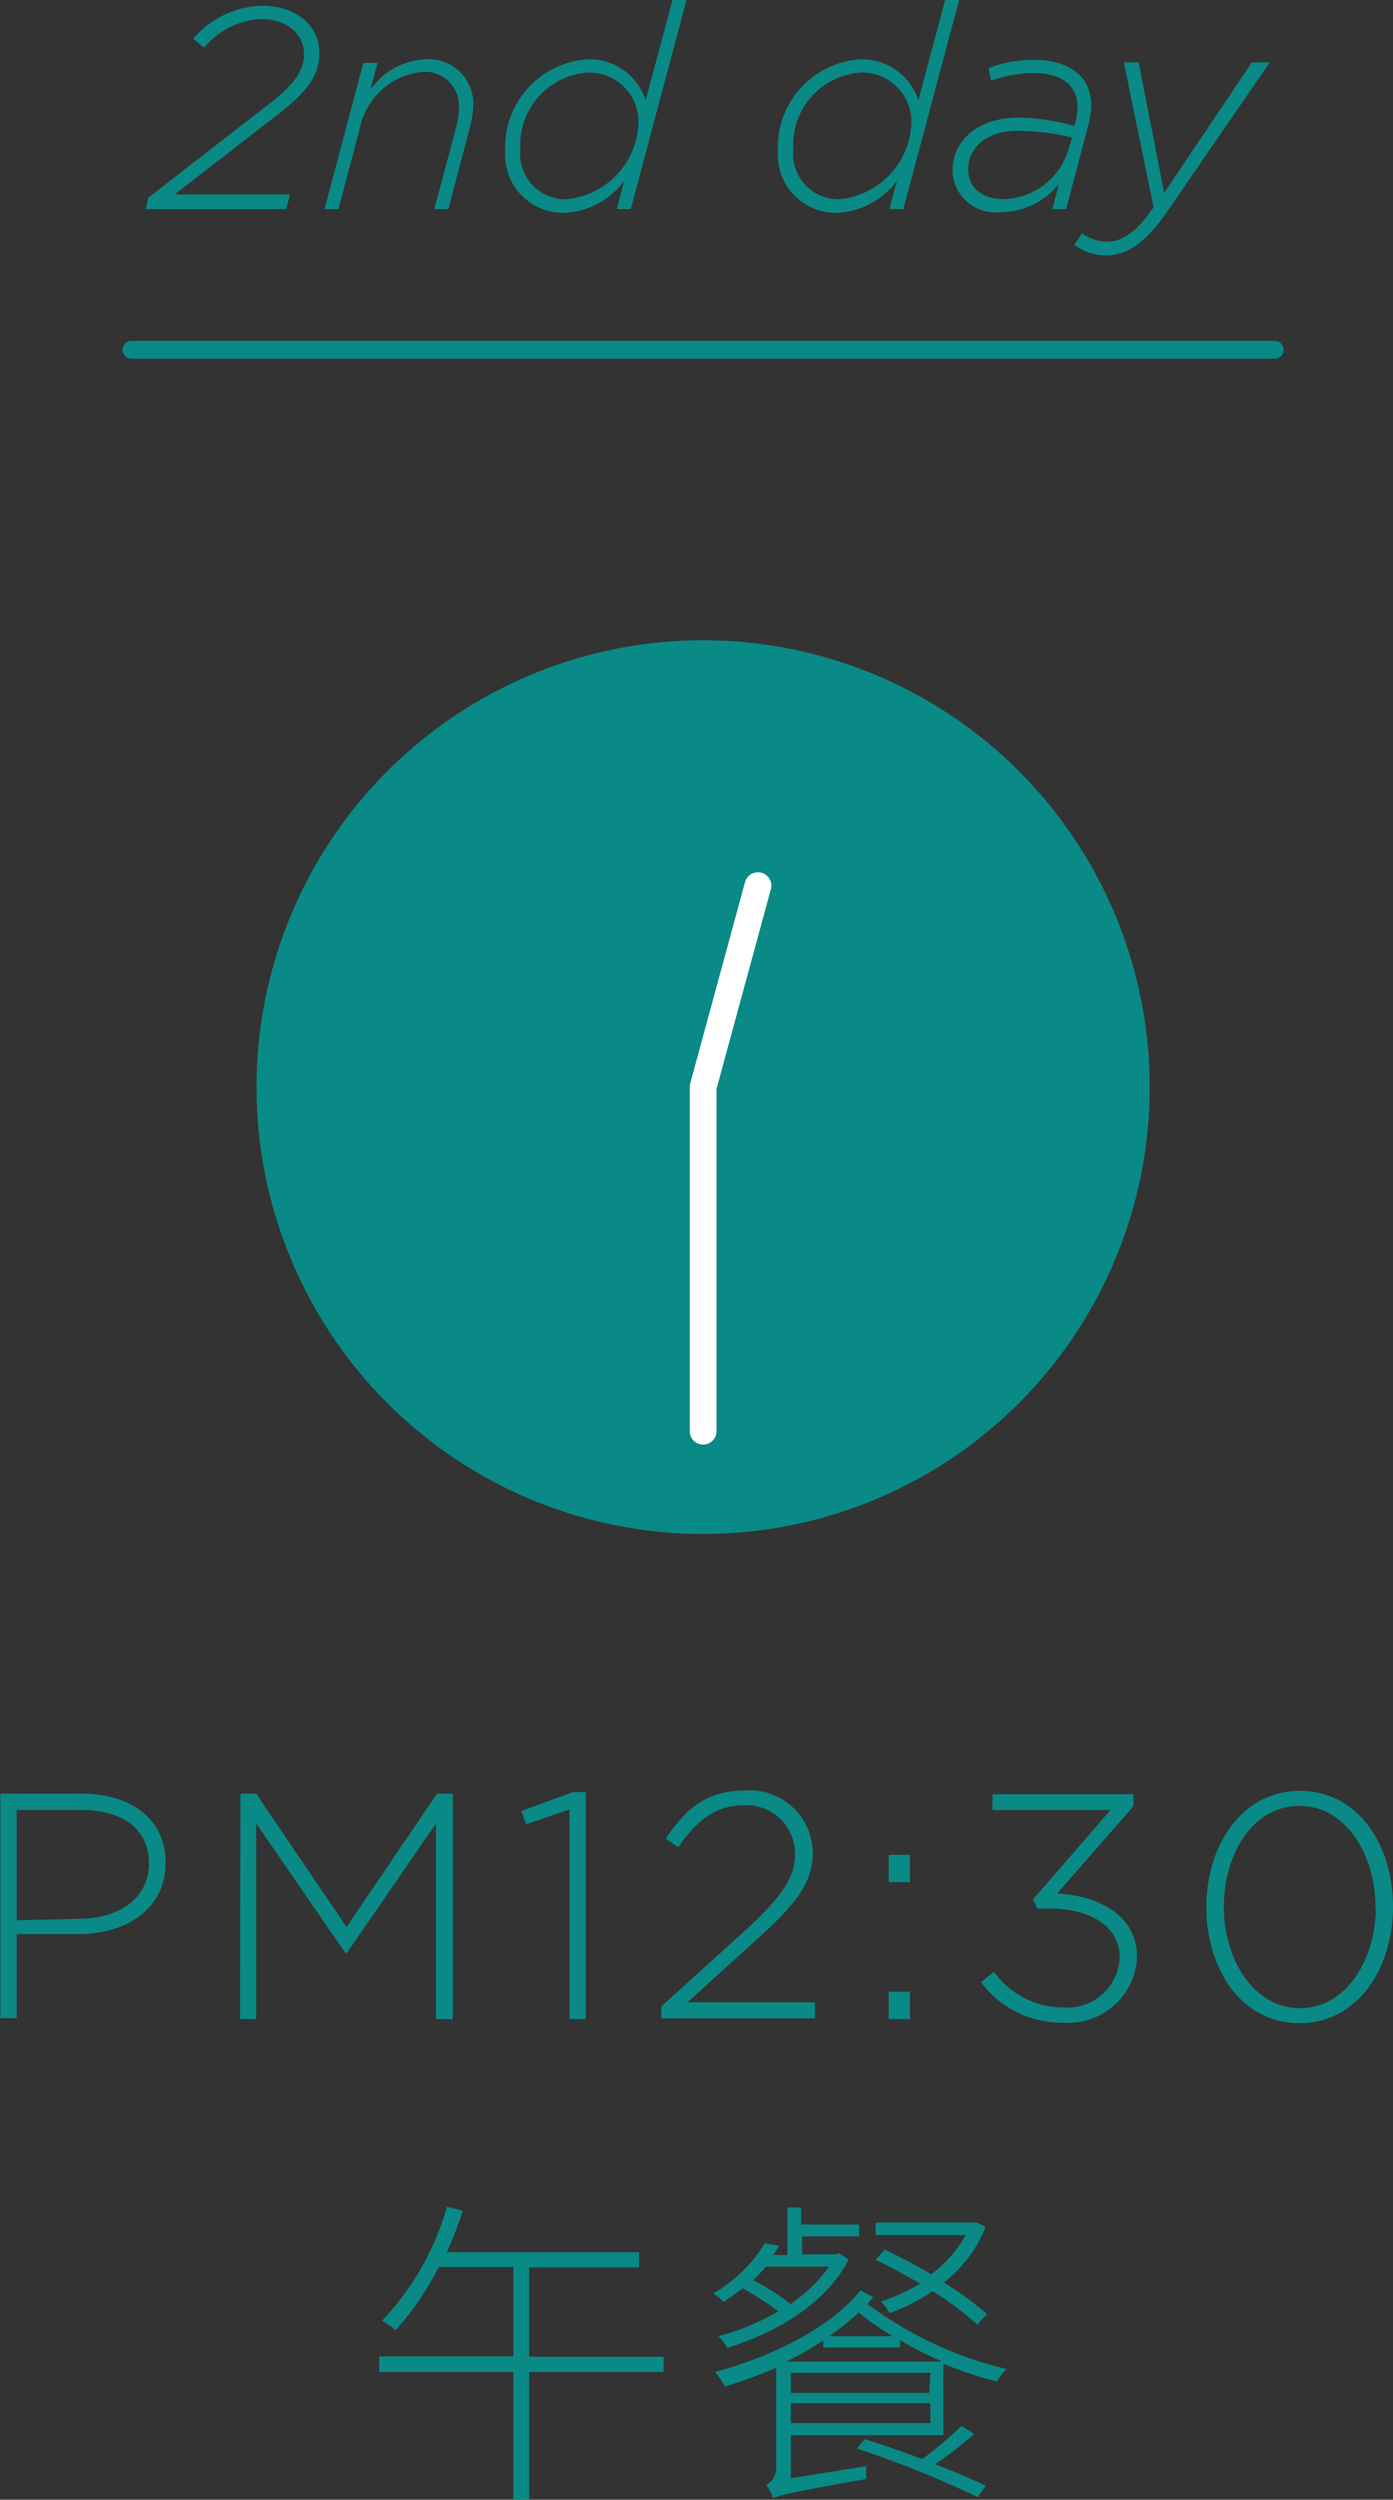 <svg id="レイヤー_12" data-name="レイヤー 12" xmlns="http://www.w3.org/2000/svg" width="77.98" height="139.85" viewBox="0 0 77.98 139.85">
  <rect x="0" y="0" width="77.98" height="139.85" fill="#333333" stroke="none"/>
  <defs>
    <style>
      .cls-1 {
        fill: #098a86;
      }

      .cls-2, .cls-3 {
        fill: none;
        stroke-linecap: round;
        stroke-linejoin: round;
      }

      .cls-2 {
        stroke: #098a86;
      }

      .cls-3 {
        stroke: #fff;
        stroke-width: 1.5px;
      }
    </style>
  </defs>
  <g>
    <g>
      <g>
        <path class="cls-1" d="M37,115.65h4.57c2.77,0,4.68,1.43,4.68,3.86v0c0,2.65-2.28,4-4.91,4H37.91v4.7H37Zm4.39,7c2.34,0,3.93-1.22,3.93-3.09v0c0-2-1.55-3-3.82-3H37.91v6.17Z" transform="translate(-36.98 -15.3)"/>
        <path class="cls-1" d="M50.44,115.65h.88l5.06,7.46,5.06-7.46h.89v12.61h-.94V117.31l-5,7.26h-.07l-5-7.26v10.95h-.9Z" transform="translate(-36.98 -15.3)"/>
        <path class="cls-1" d="M68.86,116.53l-2.43.83-.26-.74,2.88-1.06h.72v12.7h-.91Z" transform="translate(-36.98 -15.3)"/>
        <path class="cls-1" d="M74,127.55l4.7-4.25c2.07-1.89,2.79-3,2.79-4.3a2.72,2.72,0,0,0-2.85-2.7c-1.6,0-2.64.83-3.69,2.34l-.7-.47c1.1-1.67,2.27-2.7,4.48-2.7a3.53,3.53,0,0,1,3.75,3.46v0c0,1.72-.94,2.88-3.15,4.89l-3.86,3.5h7.13v.9H74Z" transform="translate(-36.98 -15.3)"/>
        <path class="cls-1" d="M86.73,119.07h1.19v1.53H86.73Zm0,7.66h1.19v1.53H86.73Z" transform="translate(-36.98 -15.3)"/>
        <path class="cls-1" d="M91.9,126.2l.72-.59a4.78,4.78,0,0,0,3.92,2,2.92,2.92,0,0,0,3.12-2.79v0c0-1.77-1.66-2.74-3.93-2.74h-.68l-.24-.52,4.34-5H92.54v-.88h7.89v.67l-4.27,4.88c2.4.14,4.47,1.26,4.47,3.56v0a3.85,3.85,0,0,1-4.11,3.67A5.63,5.63,0,0,1,91.9,126.2Z" transform="translate(-36.98 -15.3)"/>
        <path class="cls-1" d="M104.51,122v0c0-3.47,2-6.51,5.24-6.51s5.21,3,5.21,6.48v0c0,3.48-2,6.52-5.24,6.52S104.51,125.47,104.51,122Zm9.47,0v0c0-2.93-1.65-5.67-4.26-5.67s-4.23,2.7-4.23,5.64v0c0,2.92,1.65,5.68,4.26,5.68S114,124.91,114,122Z" transform="translate(-36.98 -15.3)"/>
        <path class="cls-1" d="M74.13,148H66.6v7.15h-.88V148H58.21v-.87h7.51v-5H61.54a16.08,16.08,0,0,1-2.41,3.53,7.14,7.14,0,0,0-.76-.53A15.29,15.29,0,0,0,62,138.76l.89.22a22.29,22.29,0,0,1-.9,2.32H72.76v.85H66.6v5h7.53Z" transform="translate(-36.98 -15.3)"/>
        <path class="cls-1" d="M84.49,141.71c-1.28,2.51-4.19,4.16-6.81,4.94a2.6,2.6,0,0,0-.48-.65,13.37,13.37,0,0,0,3.35-1.39,15.7,15.7,0,0,0-2-1.29c-.34.25-.68.52-1.08.77a2,2,0,0,0-.57-.48,8.16,8.16,0,0,0,2.9-2.81l.81.14c-.11.16-.22.34-.35.52h.8V138.8h.77v.95h3.24v.67H81.88v1h1.93l.16-.05Zm1.37,2.11c-.11.13-.22.25-.32.38a21.26,21.26,0,0,0,7.79,3.64,3,3,0,0,0-.54.7,22,22,0,0,1-3-1v4H81.25v2.41l4.23-.68a3.61,3.61,0,0,0,0,.72c-4.38.77-4.9.92-5.21,1.08a2.91,2.91,0,0,0-.39-.74,1.12,1.12,0,0,0,.55-1.1v-5.47a26.07,26.07,0,0,1-2.88,1.06A3.84,3.84,0,0,0,77,148c3.18-.84,6.5-2.48,8.15-4.57Zm-6-1.71c-.22.25-.45.5-.72.76a12,12,0,0,1,2.09,1.33,8.29,8.29,0,0,0,2.16-2.09Zm9.87,5.31a20.83,20.83,0,0,1-2.36-1.19v.4H83.07v-.4A16.85,16.85,0,0,1,81,147.42Zm-.67.63H81.25v1.12H89Zm0,2.81v-1.11H81.25v1.11ZM86.94,146a16.4,16.4,0,0,1-1.89-1.32A14,14,0,0,1,83.39,146Zm4.57,5.47a20.82,20.82,0,0,1-2.18,1.69c1.1.44,2.11.85,2.83,1.21l-.45.63a58.87,58.87,0,0,0-6.77-2.72l.45-.52c1,.31,2.13.7,3.22,1.12a24.28,24.28,0,0,0,2.2-1.86Zm-5-10.31c.83.39,1.73.86,2.6,1.38a7.27,7.27,0,0,0,1.94-2.2H86v-.7H91.5l.16,0,.5.23A7.44,7.44,0,0,1,89.82,143a18.06,18.06,0,0,1,2.41,1.76l-.54.59a17.57,17.57,0,0,0-2.5-1.87,10.76,10.76,0,0,1-2.41,1.23,2.78,2.78,0,0,0-.49-.65,10.37,10.37,0,0,0,2.2-1c-.85-.49-1.69-.95-2.49-1.33Z" transform="translate(-36.98 -15.3)"/>
      </g>
      <g>
        <path class="cls-1" d="M45.28,26.36,52,21.15c1.3-1,2-1.8,2-2.84s-.88-1.94-2.4-1.94a4.43,4.43,0,0,0-3.2,1.6l-.6-.51a5.27,5.27,0,0,1,3.83-1.84c1.91,0,3.23,1.08,3.23,2.67,0,1.33-.88,2.29-2.32,3.41l-5.79,4.48h6.47L53,27H45.14Z" transform="translate(-36.98 -15.3)"/>
        <path class="cls-1" d="M57.32,18.82h.79l-.4,1.52a3.93,3.93,0,0,1,3.09-1.72,2.48,2.48,0,0,1,2.67,2.6,5.33,5.33,0,0,1-.17,1.15L62.08,27h-.79l1.25-4.67a4.44,4.44,0,0,0,.13-1,1.89,1.89,0,0,0-2.1-2,3.94,3.94,0,0,0-3.41,3L55.93,27h-.78Z" transform="translate(-36.98 -15.3)"/>
        <path class="cls-1" d="M65.26,23.75a4.93,4.93,0,0,1,4.61-5.13,3.29,3.29,0,0,1,3.25,2.29l1.51-5.61h.78L72.29,27h-.78l.41-1.58a4.41,4.41,0,0,1-3.38,1.79A3.25,3.25,0,0,1,65.26,23.75Zm7.46-1.54a2.75,2.75,0,0,0-2.81-2.85,4.06,4.06,0,0,0-3.8,4.29,2.54,2.54,0,0,0,2.53,2.8A4.44,4.44,0,0,0,72.72,22.21Z" transform="translate(-36.98 -15.3)"/>
        <path class="cls-1" d="M80.53,23.75a4.92,4.92,0,0,1,4.61-5.13,3.31,3.31,0,0,1,3.25,2.29l1.5-5.61h.78L87.55,27h-.78l.42-1.58a4.45,4.45,0,0,1-3.38,1.79A3.25,3.25,0,0,1,80.53,23.75ZM88,22.21a2.76,2.76,0,0,0-2.82-2.85,4.05,4.05,0,0,0-3.79,4.29,2.54,2.54,0,0,0,2.52,2.8A4.44,4.44,0,0,0,88,22.21Z" transform="translate(-36.98 -15.3)"/>
        <path class="cls-1" d="M90.3,24.88c0-1.81,1.54-3,3.69-3a11.94,11.94,0,0,1,3.13.47l.07-.23a3.93,3.93,0,0,0,.11-.81c0-1.24-.87-1.92-2.47-1.92a6.87,6.87,0,0,0-2.37.43l-.14-.71a7.15,7.15,0,0,1,2.58-.46c2,0,3.17,1,3.17,2.54a5,5,0,0,1-.16,1.08L96.66,27h-.77l.37-1.41A4.2,4.2,0,0,1,93,27.17,2.41,2.41,0,0,1,90.3,24.88Zm6.47-1.15L97,23a12.7,12.7,0,0,0-3.09-.38c-1.63,0-2.73.89-2.73,2.16,0,1,.76,1.66,2,1.66A3.87,3.87,0,0,0,96.77,23.73Z" transform="translate(-36.98 -15.3)"/>
        <path class="cls-1" d="M97.12,29l.43-.64a2.57,2.57,0,0,0,1.4.46c.83,0,1.6-.48,2.61-1.92l-1.67-8.11h.83l1.43,7.3,4.91-7.3h1l-5.81,8.45C101,29,100,29.59,98.85,29.59A3,3,0,0,1,97.12,29Z" transform="translate(-36.98 -15.3)"/>
      </g>
      <line class="cls-2" x1="71.36" y1="19.57" x2="7.36" y2="19.57"/>
    </g>
    <g>
      <circle class="cls-1" cx="39.36" cy="60.82" r="25"/>
      <polyline class="cls-3" points="39.36 80.07 39.36 60.82 42.43 49.55"/>
    </g>
  </g>
</svg>
